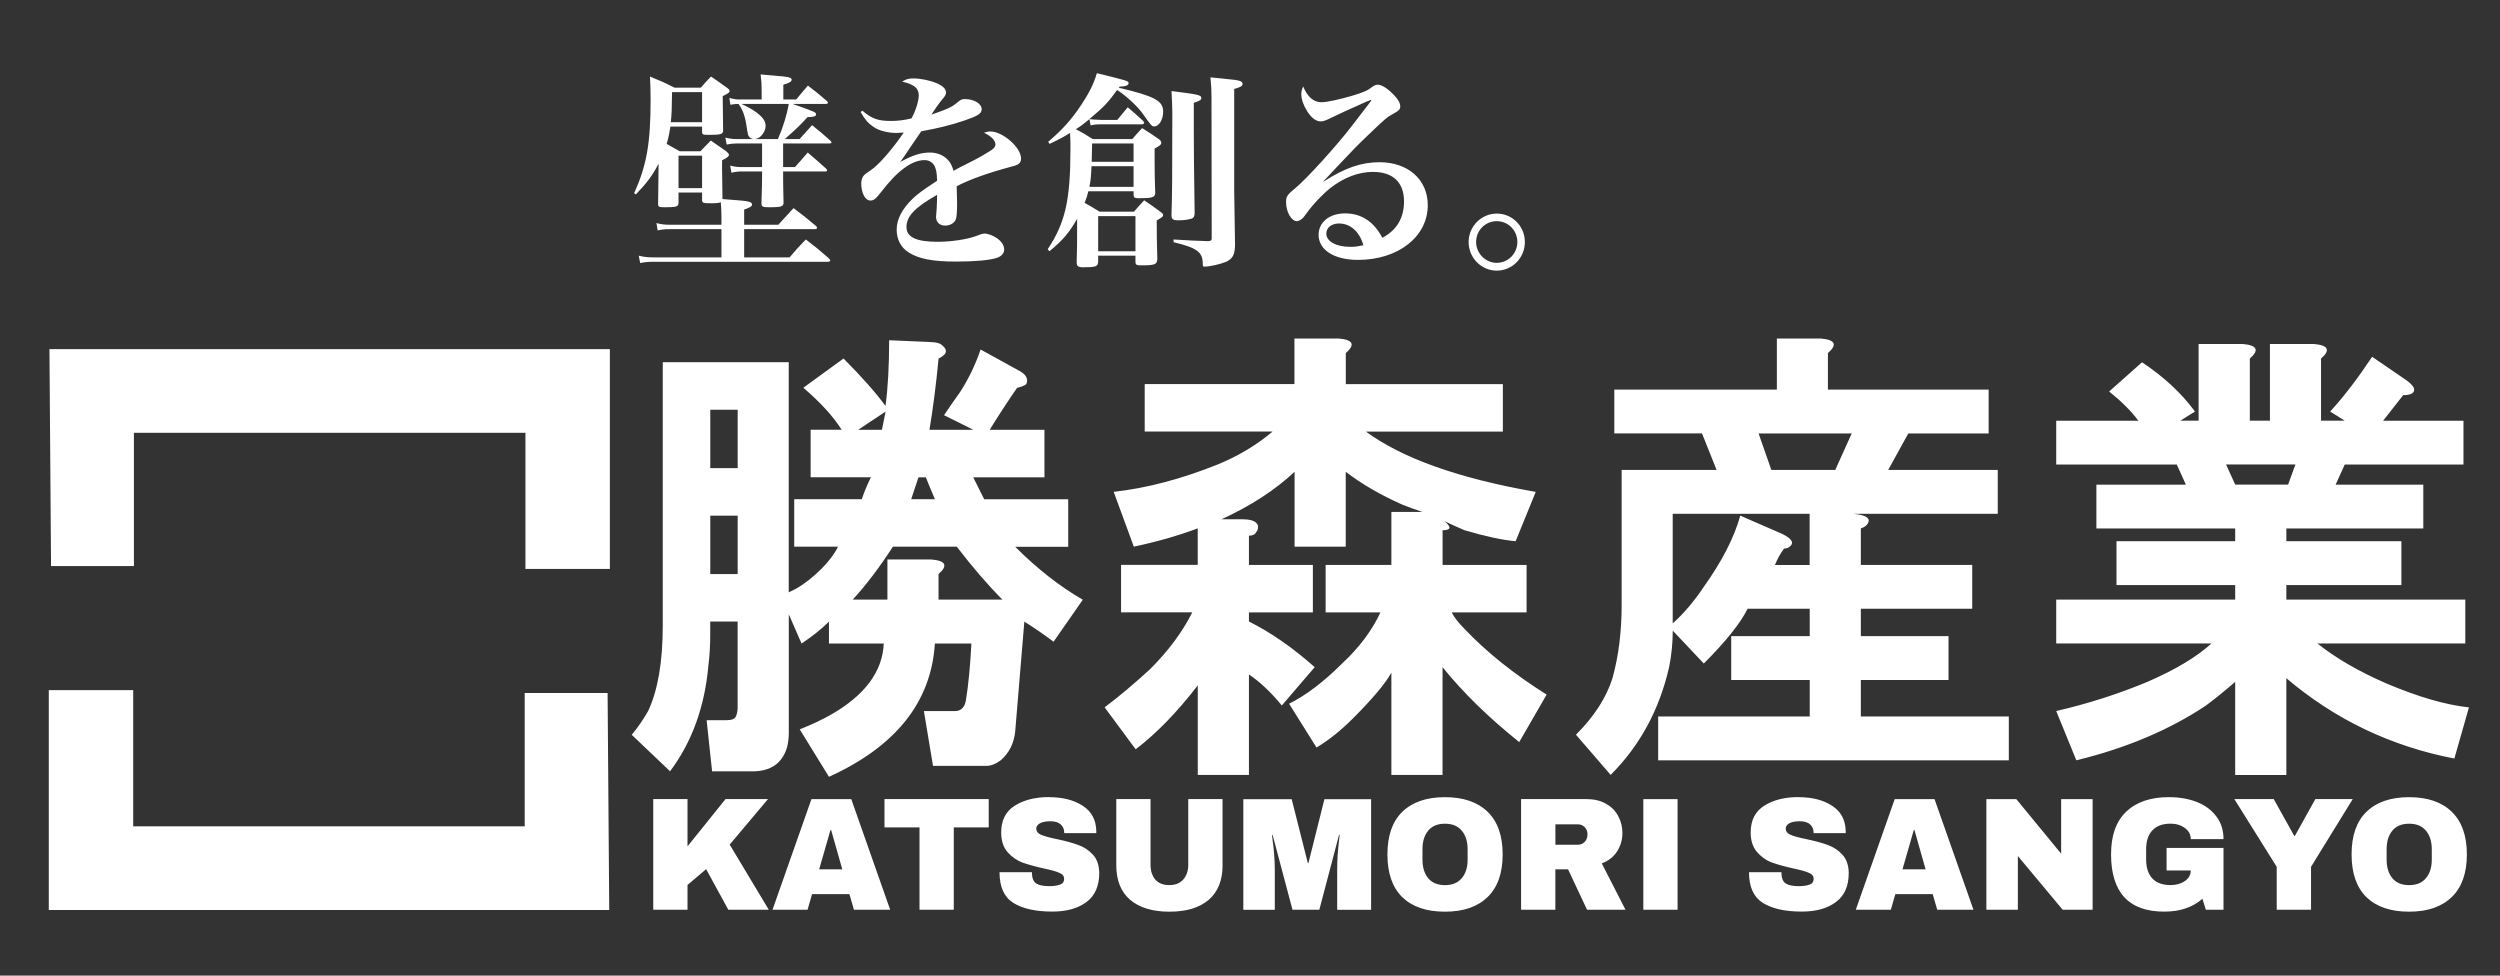 <svg width="205" height="80" viewBox="0 0 205 80" fill="none" xmlns="http://www.w3.org/2000/svg">
<rect x="0" y="0" width="205" height="80" fill="#333333" stroke="none"/>
<path fill-rule="evenodd" clip-rule="evenodd" d="M122.732 22.192C121.468 22.192 120.426 21.139 120.426 19.844C120.426 18.567 121.468 17.514 122.732 17.514C124.014 17.514 125.039 18.549 125.039 19.844C125.039 21.139 124.014 22.192 122.732 22.192ZM122.732 18.135C121.793 18.135 121.041 18.895 121.041 19.844C121.041 20.776 121.81 21.553 122.732 21.553C123.672 21.553 124.424 20.776 124.424 19.844C124.424 18.895 123.672 18.135 122.732 18.135ZM113.114 13.302C115.471 13.302 117.077 14.735 117.077 16.823C117.077 19.413 114.651 21.311 111.354 21.311C109.406 21.311 108.125 20.5 108.125 19.257C108.125 18.221 109.013 17.497 110.295 17.497C111.627 17.497 112.652 18.17 113.353 19.499C114.532 18.877 115.13 17.876 115.13 16.512C115.13 14.959 114.224 14.096 112.584 14.096C111.422 14.096 110.226 14.545 109.15 15.373C108.5 15.874 107.68 16.737 107.185 17.427C106.894 17.824 106.86 17.876 106.707 17.98C106.604 18.066 106.433 18.135 106.348 18.135C105.886 18.135 105.459 17.376 105.459 16.582C105.459 16.098 105.545 15.977 106.262 15.39C107.151 14.648 109.56 12.007 110.807 10.384C112.447 8.261 112.447 8.261 112.447 8.21C112.447 8.21 112.43 8.192 112.413 8.192C112.413 8.192 112.413 8.192 112.396 8.192C112.345 8.227 112.242 8.261 112.054 8.33C111.918 8.399 111.61 8.52 111.183 8.727C111.063 8.779 110.756 8.917 110.329 9.107C109.765 9.366 109.765 9.366 109.047 9.711C108.705 9.884 108.5 9.953 108.295 9.953C107.919 9.953 107.561 9.694 107.202 9.142C106.877 8.624 106.707 8.14 106.707 7.709C106.707 7.519 106.741 7.364 106.86 7.088C107.202 7.933 107.714 8.382 108.347 8.382C108.808 8.382 109.765 8.175 110.893 7.847C111.849 7.554 112.123 7.433 112.43 7.191C112.652 7.018 112.789 6.949 112.977 6.949C112.994 6.949 113.011 6.949 113.011 6.949C113.387 6.967 113.934 7.364 114.48 7.985C114.702 8.261 114.822 8.503 114.822 8.727C114.822 8.952 114.72 9.073 114.275 9.314C113.763 9.59 113.643 9.677 112.225 11.04C111.32 11.904 110.961 12.266 109.731 13.578C108.859 14.51 108.859 14.51 108.517 14.873L108.535 14.89C110.277 13.768 111.627 13.302 113.114 13.302ZM109.799 18.325C109.184 18.325 108.757 18.67 108.757 19.154C108.757 19.792 109.56 20.241 110.705 20.241C111.08 20.241 111.268 20.224 111.798 20.103C111.473 18.981 110.722 18.325 109.799 18.325ZM101.205 15.684L101.273 20.086C101.256 20.897 101.086 21.225 100.505 21.484C100.077 21.657 99.189 21.864 98.779 21.864C98.642 21.864 98.625 21.846 98.625 21.57C98.608 20.655 98.113 20.31 96.233 19.861V19.637C97.566 19.723 97.993 19.741 99.069 19.775C99.309 19.758 99.36 19.706 99.36 19.533L99.343 7.985C99.343 7.398 99.326 7.053 99.257 6.345C99.872 6.397 100.317 6.449 100.624 6.483C101.649 6.57 101.889 6.656 101.889 6.88C101.889 7.053 101.718 7.157 101.205 7.295V15.684ZM97.891 10.643C97.891 12.559 97.908 13.561 97.959 17.41C97.959 17.445 97.959 17.479 97.959 17.479C97.959 17.704 97.891 17.842 97.754 17.911C97.549 17.997 97.088 18.066 96.66 18.066C96.165 18.066 96.062 17.98 96.062 17.617C96.114 16.047 96.131 14.545 96.131 9.28C96.131 8.779 96.097 8.14 96.062 7.467C98.266 7.743 98.506 7.795 98.506 8.037C98.506 8.192 98.403 8.261 97.891 8.434C97.891 9.349 97.891 10.177 97.891 10.643ZM92.987 17.358C93.346 16.944 93.448 16.823 93.824 16.426C94.405 16.823 94.593 16.944 95.14 17.358C95.311 17.479 95.379 17.548 95.379 17.635C95.379 17.755 95.311 17.807 94.849 18.083C94.849 19.413 94.867 19.844 94.901 21.26C94.867 21.691 94.696 21.76 93.534 21.76C93.192 21.76 93.107 21.708 93.107 21.449V20.966H90.049V21.484C90.014 21.864 89.844 21.916 88.818 21.916C88.391 21.916 88.289 21.829 88.289 21.484C88.323 20.258 88.323 19.827 88.323 18.912V17.945C87.657 19.102 87.161 19.689 86.051 20.604L85.914 20.431C87.349 18.273 87.776 16.426 87.776 12.214C87.776 11.679 87.776 11.42 87.742 10.902C87.212 11.23 86.905 11.403 86.068 11.8L85.948 11.627C87.093 10.661 87.862 9.815 88.682 8.572C89.331 7.588 89.673 6.898 89.946 6C92.543 6.639 92.543 6.639 92.543 6.829C92.543 7.001 92.304 7.088 91.808 7.105L91.74 7.191C94.696 7.899 95.379 8.261 95.379 9.159C95.379 9.815 95.037 10.367 94.644 10.367C94.456 10.367 94.388 10.298 93.636 9.228C93.192 8.641 92.27 7.795 91.603 7.381C90.852 8.417 90.544 8.745 89.331 9.763C88.87 10.16 88.562 10.384 88.22 10.592C88.75 10.868 88.955 10.989 89.604 11.403H92.85C93.192 11.006 93.295 10.885 93.653 10.505C94.269 10.885 94.439 11.006 95.02 11.403C95.174 11.524 95.225 11.61 95.225 11.714C95.225 11.852 95.106 11.955 94.679 12.18C94.679 12.732 94.679 13.129 94.679 13.423C94.679 14.355 94.696 14.804 94.73 15.822C94.713 16.185 94.491 16.254 93.38 16.254C93.038 16.254 92.97 16.202 92.953 15.977V15.684H89.246C89.143 16.081 89.092 16.254 88.938 16.633C89.297 16.823 89.536 16.979 90.168 17.358H92.987ZM92.953 11.765H89.553C89.536 12.577 89.519 13.077 89.519 13.267H92.953V11.765ZM92.953 15.321V13.63H89.502C89.468 14.476 89.433 14.821 89.331 15.321H92.953ZM90.049 20.604H93.107V17.721H90.049V20.604ZM91.62 9.832C91.996 9.383 92.116 9.228 92.475 8.796C93.055 9.28 93.209 9.435 93.739 9.918C93.79 9.988 93.824 10.039 93.824 10.056C93.824 10.126 93.739 10.195 93.653 10.195H90.322C89.878 10.195 89.758 10.212 89.433 10.281L89.331 9.763C89.536 9.798 89.536 9.798 90.288 9.832H91.62ZM78.448 15.27C78.482 16.426 78.482 16.461 78.482 16.633C78.482 17.479 78.448 17.859 78.345 18.049C78.209 18.325 77.867 18.498 77.508 18.498C77.047 18.498 76.756 18.221 76.756 17.773C76.756 17.721 76.756 17.721 76.808 17.082C76.825 16.685 76.842 16.444 76.842 15.977C75.014 17.013 74.33 17.738 74.33 18.619C74.33 19.447 75.133 19.827 76.876 19.827C77.986 19.827 79.268 19.637 80.019 19.361C80.464 19.188 80.583 19.154 80.737 19.154C81.01 19.154 81.438 19.309 81.779 19.551C82.138 19.81 82.343 20.137 82.343 20.465C82.343 20.776 82.104 21.035 81.711 21.156C81.079 21.346 79.917 21.449 78.379 21.449C76.5 21.449 75.338 21.225 74.518 20.707C73.869 20.293 73.527 19.637 73.527 18.826C73.527 17.997 73.954 17.151 74.826 16.305C75.236 15.908 75.663 15.598 76.842 14.821C76.825 14.165 76.773 13.941 76.637 13.613C76.483 13.319 76.175 13.129 75.817 13.129C74.774 13.129 73.579 14.009 72.246 15.753C71.802 16.323 71.648 16.444 71.374 16.444C70.947 16.444 70.623 15.839 70.623 15.028C70.623 14.821 70.674 14.631 70.759 14.493C70.879 14.32 70.896 14.303 71.426 13.941C72.075 13.509 73.203 12.197 74.108 10.868C73.835 10.885 73.664 10.902 73.544 10.902C72.793 10.902 72.041 10.713 71.597 10.384C71.186 10.108 70.913 9.78 70.572 9.193L70.708 9.073C71.477 9.729 71.99 9.918 73.049 9.918C73.596 9.918 74.074 9.867 74.74 9.711C75.082 9.107 75.338 8.279 75.338 7.812C75.338 7.226 74.945 6.915 73.971 6.69C74.33 6.483 74.501 6.432 74.894 6.432C75.492 6.432 76.244 6.587 76.825 6.829C77.303 7.036 77.576 7.295 77.576 7.588C77.576 7.726 77.491 7.899 77.286 8.123C77.013 8.451 76.705 8.883 76.38 9.401C77.901 8.865 78.055 8.779 78.636 8.296C78.772 8.175 78.926 8.123 79.114 8.123C79.866 8.123 80.498 8.503 80.498 8.952C80.498 9.314 80.19 9.504 79.08 9.884C78.021 10.246 76.91 10.523 75.543 10.764C75.031 11.507 74.894 11.714 74.706 11.99C74.057 12.957 74.057 12.957 73.818 13.284C74.86 12.715 75.526 12.508 76.261 12.508C76.825 12.508 77.354 12.715 77.713 13.095C77.935 13.336 78.055 13.543 78.191 14.009C78.482 13.837 78.482 13.837 79.814 13.164C80.327 12.905 80.942 12.542 81.284 12.318C81.523 12.162 81.626 12.007 81.626 11.852C81.626 11.507 81.301 11.179 80.686 10.885C80.942 10.799 81.045 10.781 81.216 10.781C82.224 10.781 83.727 12.093 83.727 12.991C83.727 13.336 83.556 13.509 83.061 13.63C81.113 14.148 79.541 14.7 78.448 15.27ZM68.026 11.765H64.216V13.699H65.19C65.549 13.302 65.89 12.905 66.232 12.508C66.898 13.077 67.103 13.25 67.735 13.82C67.804 13.889 67.821 13.941 67.821 13.975C67.821 14.027 67.769 14.061 67.684 14.061H64.216V14.251C64.216 14.838 64.216 15.166 64.25 16.616C64.25 16.927 64.062 16.996 63.157 16.996C62.541 16.996 62.456 16.961 62.439 16.702C62.49 15.08 62.49 14.907 62.49 14.251V14.061H60.782C60.491 14.061 60.252 14.096 59.979 14.165L59.876 13.578C60.201 13.664 60.457 13.699 60.765 13.699H62.49V11.765H60.389C60.115 11.765 59.859 11.8 59.586 11.852L59.483 11.282C59.825 11.368 60.064 11.403 60.389 11.403H61.773C61.431 11.317 61.346 11.196 61.277 10.73C61.123 9.59 60.953 9.073 60.56 8.52C60.235 8.537 60.167 8.537 59.893 8.589L59.808 8.037C60.15 8.123 60.372 8.158 60.662 8.158H62.456V7.502C62.456 6.898 62.439 6.639 62.371 6.104C62.883 6.155 63.293 6.19 63.55 6.207C64.66 6.293 64.916 6.345 64.916 6.535C64.916 6.69 64.746 6.794 64.233 6.949V8.158H65.292C65.702 7.64 65.839 7.502 66.249 7.018C66.949 7.554 67.154 7.726 67.821 8.296C67.872 8.348 67.889 8.399 67.889 8.417C67.889 8.486 67.821 8.52 67.735 8.52H64.985C66.864 9.176 66.915 9.211 66.915 9.383C66.915 9.539 66.744 9.59 66.215 9.608C65.497 10.384 65.361 10.505 64.353 11.403H65.566C66.01 10.92 66.146 10.764 66.591 10.264C67.257 10.799 67.462 10.971 68.094 11.541C68.162 11.593 68.18 11.645 68.18 11.679C68.18 11.731 68.128 11.765 68.026 11.765ZM64.677 8.52H60.799C62.166 9.159 62.781 9.729 62.781 10.316C62.781 10.592 62.661 10.885 62.439 11.11C62.285 11.282 62.166 11.351 61.909 11.403H63.789C64.199 10.471 64.523 9.435 64.677 8.52ZM59.295 10.695C59.295 11.006 59.107 11.058 58.117 11.058C57.638 11.058 57.587 11.04 57.57 10.816V10.384H54.973C54.887 10.937 54.836 11.213 54.665 11.8C54.99 11.973 55.229 12.111 55.742 12.404H57.433L58.287 11.524C58.851 11.921 59.022 12.042 59.552 12.404C59.705 12.542 59.774 12.611 59.774 12.698C59.774 12.818 59.654 12.922 59.21 13.146C59.21 13.405 59.21 13.681 59.21 13.958C59.21 14.424 59.227 15.287 59.244 16.323C60.15 16.392 60.15 16.392 60.337 16.409C61.38 16.478 61.67 16.564 61.67 16.771C61.67 16.91 61.516 17.013 61.021 17.186V18.429H63.823C64.267 17.945 64.677 17.497 65.07 17.065C65.873 17.669 66.112 17.859 66.915 18.532C66.984 18.601 67.001 18.653 67.001 18.688C67.001 18.739 66.932 18.791 66.83 18.791H61.021V21.104H64.746C65.309 20.431 65.497 20.241 66.078 19.637C66.915 20.276 67.172 20.483 67.975 21.191C68.043 21.26 68.077 21.311 68.077 21.363C68.077 21.415 68.009 21.467 67.889 21.467H53.555C53.128 21.467 52.837 21.501 52.495 21.57L52.376 20.966C52.803 21.07 53.093 21.104 53.555 21.104H59.159V18.791H54.887C54.477 18.791 54.238 18.826 53.931 18.895L53.828 18.291C54.221 18.394 54.494 18.429 54.887 18.429H59.159V17.876C59.159 17.341 59.142 17.048 59.107 16.582C58.937 16.651 58.766 16.668 58.304 16.668C57.655 16.668 57.57 16.633 57.57 16.392V15.787H55.639V16.616C55.639 16.944 55.485 16.996 54.511 16.996C54.033 16.996 53.965 16.961 53.965 16.72L53.999 13.871C53.999 13.768 53.999 13.63 53.999 13.423C53.521 14.372 53.008 15.045 52.137 15.943L52 15.839C53.025 13.578 53.35 11.748 53.35 8.158C53.35 7.415 53.333 7.018 53.298 6.276C54.187 6.639 54.46 6.76 55.315 7.191H57.467C57.826 6.777 57.928 6.656 58.304 6.276C58.885 6.673 59.056 6.794 59.603 7.191C59.774 7.312 59.825 7.381 59.825 7.467C59.825 7.588 59.722 7.657 59.261 7.882C59.261 8.503 59.278 9.452 59.295 10.695ZM55.639 15.425H57.57V12.767H55.639V15.425ZM57.57 7.554H55.109C55.092 8.883 55.075 9.401 55.007 10.022H57.57V7.554Z" fill="white"/>
<path d="M197.549 67.544C196.947 67.544 196.49 67.733 196.176 68.111C195.861 68.489 195.703 69 195.703 69.642V70.484C195.703 71.125 195.861 71.637 196.176 72.015C196.49 72.392 196.947 72.581 197.549 72.581C198.151 72.581 198.612 72.392 198.922 72.015C199.245 71.637 199.406 71.129 199.406 70.484V69.642C199.406 69 199.245 68.489 198.922 68.111C198.608 67.733 198.151 67.544 197.549 67.544ZM197.549 65.368C199.06 65.368 200.225 65.769 201.047 66.568C201.87 67.367 202.283 68.532 202.283 70.063C202.283 71.594 201.87 72.754 201.047 73.557C200.225 74.356 199.06 74.758 197.549 74.758C196.038 74.758 194.873 74.364 194.05 73.569C193.236 72.77 192.83 71.601 192.83 70.063C192.83 68.524 193.236 67.359 194.05 66.568C194.873 65.769 196.038 65.368 197.549 65.368ZM189.501 74.6H186.691V71.078L183.216 65.525H186.447L188.128 68.544H188.179L189.859 65.525H192.925L189.505 71.078V74.6H189.501ZM177.876 65.368C178.714 65.368 179.47 65.502 180.139 65.761C180.808 66.025 181.339 66.415 181.729 66.934C182.126 67.442 182.327 68.067 182.327 68.807H179.643C179.643 68.43 179.482 68.126 179.159 67.898C178.836 67.658 178.447 67.54 177.99 67.54C177.329 67.54 176.829 67.725 176.491 68.095C176.152 68.453 175.983 68.969 175.983 69.638V70.48C175.983 71.149 176.152 71.668 176.491 72.034C176.829 72.396 177.329 72.577 177.99 72.577C178.447 72.577 178.84 72.467 179.159 72.247C179.482 72.019 179.643 71.727 179.643 71.377H177.66V69.531H182.327V74.596H180.879L180.599 73.699C179.801 74.403 178.758 74.754 177.471 74.754C176.023 74.754 174.933 74.364 174.201 73.581C173.473 72.79 173.107 71.617 173.107 70.059C173.107 68.5 173.52 67.355 174.342 66.564C175.173 65.765 176.349 65.364 177.876 65.364V65.368ZM169.14 74.6L165.464 70.193V74.6H162.882V65.529H165.338L169.014 70V65.529H171.595V74.6H169.14ZM156.004 71.287H157.9L156.983 68.056H156.932L156.004 71.287ZM158.853 74.6L158.483 73.321H155.417L155.047 74.6H152.174L155.366 65.529H158.632L161.824 74.6H158.849H158.853ZM147.483 65.368C148.601 65.368 149.522 65.604 150.242 66.08C150.962 66.544 151.332 67.241 151.348 68.162V68.319H148.715V68.268C148.715 68.004 148.625 67.784 148.436 67.607C148.251 67.434 147.964 67.343 147.586 67.343C147.208 67.343 146.925 67.398 146.72 67.513C146.527 67.627 146.429 67.768 146.429 67.934C146.429 68.17 146.563 68.347 146.838 68.461C147.11 68.575 147.546 68.693 148.149 68.815C148.853 68.965 149.428 69.122 149.88 69.291C150.337 69.449 150.738 69.713 151.076 70.082C151.415 70.452 151.588 70.952 151.596 71.586C151.596 72.656 151.246 73.455 150.541 73.971C149.845 74.49 148.912 74.75 147.743 74.75C146.378 74.75 145.315 74.51 144.552 74.037C143.796 73.561 143.418 72.723 143.418 71.519H146.075C146.075 71.975 146.189 72.282 146.421 72.44C146.649 72.589 147.003 72.664 147.487 72.664C147.842 72.664 148.137 72.625 148.365 72.546C148.601 72.467 148.719 72.306 148.719 72.058C148.719 71.838 148.589 71.676 148.326 71.57C148.07 71.456 147.653 71.338 147.066 71.216C146.354 71.058 145.764 70.893 145.299 70.728C144.831 70.555 144.426 70.267 144.079 69.87C143.733 69.472 143.556 68.937 143.556 68.26C143.556 67.269 143.926 66.537 144.662 66.072C145.41 65.596 146.35 65.36 147.487 65.36L147.483 65.368ZM134.753 74.6V65.529H137.562V74.6H134.753ZM130.176 68.426C130.176 68.189 130.101 67.989 129.948 67.831C129.794 67.674 129.609 67.595 129.389 67.595H127.543V69.268H129.389C129.609 69.268 129.794 69.189 129.948 69.032C130.101 68.862 130.176 68.662 130.176 68.426ZM133.037 68.308C133.037 68.862 132.891 69.362 132.604 69.811C132.317 70.26 131.896 70.59 131.345 70.799L133.289 74.596H130.136L128.582 71.287H127.539V74.596H124.729V65.525H130.085C130.711 65.525 131.246 65.651 131.687 65.907C132.136 66.151 132.47 66.493 132.694 66.922C132.923 67.343 133.037 67.808 133.037 68.308ZM118.488 67.544C117.886 67.544 117.429 67.733 117.114 68.111C116.8 68.489 116.642 69 116.642 69.642V70.484C116.642 71.125 116.8 71.637 117.114 72.015C117.429 72.392 117.886 72.581 118.488 72.581C119.09 72.581 119.546 72.392 119.861 72.015C120.184 71.637 120.345 71.129 120.345 70.484V69.642C120.345 69 120.184 68.489 119.861 68.111C119.546 67.733 119.09 67.544 118.488 67.544ZM118.488 65.368C119.999 65.368 121.164 65.769 121.986 66.568C122.809 67.367 123.218 68.532 123.218 70.063C123.218 71.594 122.809 72.754 121.986 73.557C121.164 74.356 119.999 74.758 118.488 74.758C116.977 74.758 115.812 74.364 114.989 73.569C114.175 72.77 113.769 71.601 113.769 70.063C113.769 68.524 114.175 67.359 114.989 66.568C115.812 65.769 116.977 65.368 118.488 65.368ZM109.649 74.6V71.33C109.649 70.925 109.665 70.511 109.688 70.09C109.724 69.661 109.755 69.299 109.791 69.008C109.826 68.721 109.846 68.536 109.854 68.453H109.803L108.185 74.6H105.985L104.356 68.469H104.305C104.313 68.548 104.332 68.733 104.368 69.024C104.411 69.307 104.45 69.661 104.482 70.094C104.517 70.515 104.533 70.928 104.533 71.334V74.604H101.952V65.533H105.918L107.241 70.767H107.292L108.602 65.533H112.431V74.604H109.645L109.649 74.6ZM100.251 70.944C100.251 72.184 99.874 73.128 99.118 73.782C98.362 74.431 97.292 74.758 95.899 74.758C94.506 74.758 93.431 74.431 92.668 73.782C91.912 73.132 91.535 72.184 91.535 70.944V65.525H94.344V70.905C94.344 71.412 94.478 71.822 94.738 72.129C95.002 72.428 95.383 72.577 95.883 72.577C96.383 72.577 96.765 72.424 97.028 72.117C97.3 71.81 97.438 71.405 97.438 70.905V65.525H100.248V70.944H100.251ZM86.033 65.368C87.151 65.368 88.072 65.604 88.792 66.08C89.512 66.544 89.882 67.241 89.897 68.162V68.319H87.265V68.268C87.265 68.004 87.174 67.784 86.985 67.607C86.8 67.434 86.513 67.343 86.135 67.343C85.758 67.343 85.474 67.398 85.27 67.513C85.073 67.627 84.974 67.768 84.974 67.934C84.974 68.17 85.112 68.347 85.384 68.461C85.655 68.575 86.092 68.693 86.694 68.815C87.399 68.965 87.973 69.122 88.422 69.291C88.878 69.449 89.28 69.713 89.618 70.082C89.957 70.452 90.13 70.952 90.138 71.586C90.138 72.656 89.787 73.455 89.083 73.971C88.386 74.49 87.454 74.75 86.285 74.75C84.919 74.75 83.857 74.51 83.093 74.037C82.338 73.561 81.96 72.723 81.96 71.519H84.616C84.616 71.975 84.73 72.282 84.959 72.44C85.187 72.589 85.545 72.664 86.025 72.664C86.383 72.664 86.674 72.625 86.903 72.546C87.139 72.467 87.257 72.306 87.257 72.058C87.257 71.838 87.127 71.676 86.863 71.57C86.608 71.456 86.19 71.338 85.604 71.216C84.892 71.058 84.302 70.893 83.837 70.728C83.373 70.555 82.963 70.267 82.617 69.87C82.271 69.472 82.098 68.937 82.098 68.26C82.098 67.269 82.468 66.537 83.204 66.072C83.951 65.596 84.892 65.36 86.029 65.36L86.033 65.368ZM78.21 67.847V74.6H75.4V67.847H72.527V65.525H81.075V67.847H78.213H78.21ZM67.171 71.287H69.068L68.151 68.056H68.1L67.171 71.287ZM70.024 74.6L69.654 73.321H66.588L66.219 74.6H63.346L66.537 65.529H69.804L72.995 74.6H70.02H70.024ZM59.493 65.525H62.976L59.835 69.256L63.039 74.596H59.721L57.903 71.271L56.376 72.566V74.596H53.566V65.525H56.376V69.402L59.493 65.525Z" fill="white"/>
<path d="M182.537 38.088L183.285 39.737H187.625L188.224 38.088H182.533H182.537ZM183.887 28.206C185.083 28.305 185.284 28.706 184.485 29.402V34.495H186.134V28.206H189.727C190.923 28.305 191.124 28.706 190.325 29.402V34.495H192.269L191.073 33.747C192.171 32.551 193.32 31.052 194.516 29.257L197.361 31.205C197.759 31.504 197.96 31.752 197.96 31.953C197.96 32.252 197.66 32.401 197.062 32.401L195.417 34.499H202.005V38.092H192.269L191.521 39.741H198.711V43.334H187.48V44.38H196.913V47.973H187.48V49.17H202.155V52.763H190.026C191.521 53.959 193.418 55.061 195.716 56.057C198.31 57.155 200.557 57.804 202.454 58.005L201.257 62.2C196.067 61.2 191.474 59.004 187.48 55.612V63.55H183.285V55.911C182.486 56.608 181.687 57.257 180.888 57.855C177.893 59.85 174.351 61.35 170.259 62.345L168.61 58.304C171.207 57.706 173.702 56.907 176.099 55.907C178.397 54.907 180.14 53.861 181.341 52.763H168.61V49.17H183.285V47.973H173.553V44.38H183.285V43.334H171.904V39.741H179.243L178.495 38.092H168.61V34.499H175.347C174.749 33.7 173.95 32.901 172.95 32.102L175.646 29.706C177.445 30.902 178.893 32.252 179.987 33.747L178.79 34.495H180.286V28.206H183.879H183.887ZM137.162 42.133V51.118C138.06 50.319 138.91 49.319 139.709 48.123C141.204 46.026 142.204 44.081 142.703 42.283L146.147 43.782C146.946 44.18 147.146 44.53 146.745 44.829C146.647 44.928 146.493 44.979 146.296 44.979C145.997 45.376 145.745 45.829 145.545 46.328H148.39V42.133H137.158H137.162ZM144.203 35.542L145.25 38.536H150.491L151.841 35.542H144.203ZM149.291 27.758C150.487 27.856 150.688 28.253 149.889 28.954V31.949H163.069V35.542H156.481L154.832 38.536H163.816V42.13H151.987C152.986 42.228 153.384 42.48 153.187 42.881C153.089 43.078 152.888 43.231 152.589 43.33V46.325H161.723V49.917H152.589V52.165H159.779V55.758H152.589V58.752H164.722V62.345H135.97V58.752H148.398V55.758H141.96V52.165H148.398V49.917H143.305C142.707 51.114 141.507 52.613 139.712 54.408L137.166 51.712C137.166 52.708 137.068 53.707 136.867 54.707C136.068 58.201 134.471 61.145 132.074 63.542L129.229 60.248C130.728 58.748 131.724 57.202 132.224 55.604C132.723 53.806 132.975 51.81 132.975 49.614V38.532H140.759L139.563 35.538H132.373V31.945H145.702V27.758H149.295H149.291ZM109.757 27.758C110.957 27.856 111.154 28.253 110.355 28.954V31.5H123.235V35.392H112.004C114.999 37.588 119.642 39.237 125.931 40.335L124.282 44.38C123.184 44.282 121.787 43.979 120.091 43.479C119.39 43.18 118.843 42.932 118.442 42.732C119.04 43.231 118.989 43.479 118.292 43.479V46.325H125.179V50.217H119.04C119.241 50.618 119.591 51.067 120.087 51.566C121.885 53.463 124.129 55.262 126.824 56.958L124.577 60.85C122.082 58.855 119.985 56.808 118.288 54.711V63.546H114.093V55.159C113.594 56.057 112.547 57.304 110.949 58.902C109.949 59.901 108.954 60.7 107.954 61.298L105.707 57.706C107.104 57.005 108.552 55.907 110.052 54.408C111.449 53.109 112.5 51.712 113.196 50.217H108.702V46.325H114.093V41.98H116.64C116.041 41.779 115.49 41.582 114.995 41.382C113.196 40.583 111.65 39.686 110.351 38.686V44.825H106.156V38.686C104.558 40.185 102.563 41.48 100.166 42.578H101.811C102.409 42.578 102.811 42.676 103.011 42.877C103.11 42.976 103.161 43.074 103.161 43.176C103.161 43.377 103.11 43.526 103.011 43.629C102.913 43.826 102.712 43.928 102.413 43.928V46.325H107.655V50.217H102.413V50.964C104.212 51.862 106.006 53.109 107.805 54.707L105.109 57.851C104.212 56.753 103.311 55.907 102.413 55.305V63.542H98.218V56.202C96.522 58.398 94.826 60.145 93.126 61.444L90.58 58.001C91.776 57.103 93.023 56.053 94.322 54.856C95.822 53.357 96.967 51.81 97.766 50.213H91.926V46.321H98.214V43.326C96.617 43.924 94.869 44.424 92.972 44.825L91.323 40.331C94.019 40.032 96.864 39.284 99.859 38.084C101.555 37.387 103.055 36.486 104.349 35.388H93.866V31.496H106.144V27.758H109.737H109.757ZM73.217 44.829C72.119 46.525 71.021 47.973 69.923 49.17H72.768V45.876H76.361C77.558 45.974 77.758 46.376 76.96 47.072V49.17H82.201C81.005 47.973 79.757 46.525 78.455 44.829H73.213H73.217ZM58.243 42.283V47.076H60.49V42.283H58.243ZM75.314 39.139C75.114 39.737 74.913 40.335 74.716 40.937H76.664C76.365 40.24 76.117 39.638 75.917 39.139H75.318H75.314ZM70.372 35.243H72.32C72.418 34.747 72.52 34.247 72.619 33.747L70.372 35.243ZM58.243 33.598V38.387H60.49V33.598H58.243ZM76.365 28.057C76.664 28.057 76.912 28.108 77.113 28.206C77.412 28.407 77.562 28.604 77.562 28.804C77.562 29.005 77.361 29.202 76.963 29.402C76.763 31.5 76.515 33.444 76.216 35.243H79.809L77.412 34.046C77.809 33.448 78.262 32.799 78.758 32.102C79.458 31.004 80.005 29.855 80.407 28.659L83.402 30.308C83.803 30.508 84.051 30.705 84.149 30.906C84.248 31.107 84.248 31.307 84.149 31.504C84.051 31.602 83.799 31.705 83.402 31.803C82.705 32.803 81.953 33.948 81.154 35.246H85.645V39.142H79.805C80.104 39.741 80.403 40.339 80.706 40.941H87.593V44.837H83.248C85.047 46.635 86.892 48.084 88.789 49.178L86.392 52.621C85.594 52.023 84.795 51.472 83.996 50.972L83.248 59.957C83.15 60.956 82.748 61.755 82.048 62.353C81.65 62.652 81.249 62.802 80.852 62.802H76.507L75.759 58.308H78.305C78.805 58.308 79.104 58.009 79.207 57.41C79.403 56.21 79.557 54.663 79.655 52.767H76.66C76.361 57.56 73.465 61.204 67.975 63.699L65.578 59.807C66.578 59.41 67.424 59.008 68.125 58.611C70.919 57.013 72.367 55.069 72.469 52.771H67.975V50.972C67.377 51.57 66.629 52.169 65.728 52.771L64.681 50.374V60.106C64.681 60.508 64.634 60.905 64.532 61.306C64.13 62.605 63.182 63.251 61.686 63.251H58.392L57.944 59.055H59.589C59.99 59.055 60.238 58.957 60.337 58.756C60.435 58.556 60.486 58.308 60.486 58.005V50.968H58.239V52.015C58.239 52.912 58.192 53.762 58.09 54.561C57.79 57.953 56.74 60.85 54.945 63.246L51.801 60.252C52.301 59.654 52.749 59.004 53.147 58.304C53.946 56.608 54.347 54.262 54.347 51.267V29.702H64.677V48.572C64.878 48.473 65.079 48.371 65.275 48.273C65.976 47.875 66.672 47.324 67.373 46.628C67.971 46.029 68.42 45.431 68.719 44.829H65.126V40.933H70.667C70.868 40.335 71.115 39.737 71.415 39.135H66.472V35.239H69.018C68.321 34.141 67.271 32.992 65.874 31.795L69.168 29.399C70.663 30.894 71.812 32.197 72.611 33.291C72.812 31.795 72.91 29.997 72.91 27.899L76.353 28.049L76.365 28.057Z" fill="white"/>
<path d="M50.008 46.655H43.086V35.487H10.981V46.419H4.185L4.055 28.627H50.008V46.655Z" fill="white"/>
<path d="M10.922 67.761H43.026V56.828H49.823L49.957 74.62H4V56.592H10.922V67.761Z" fill="white"/>
</svg>
